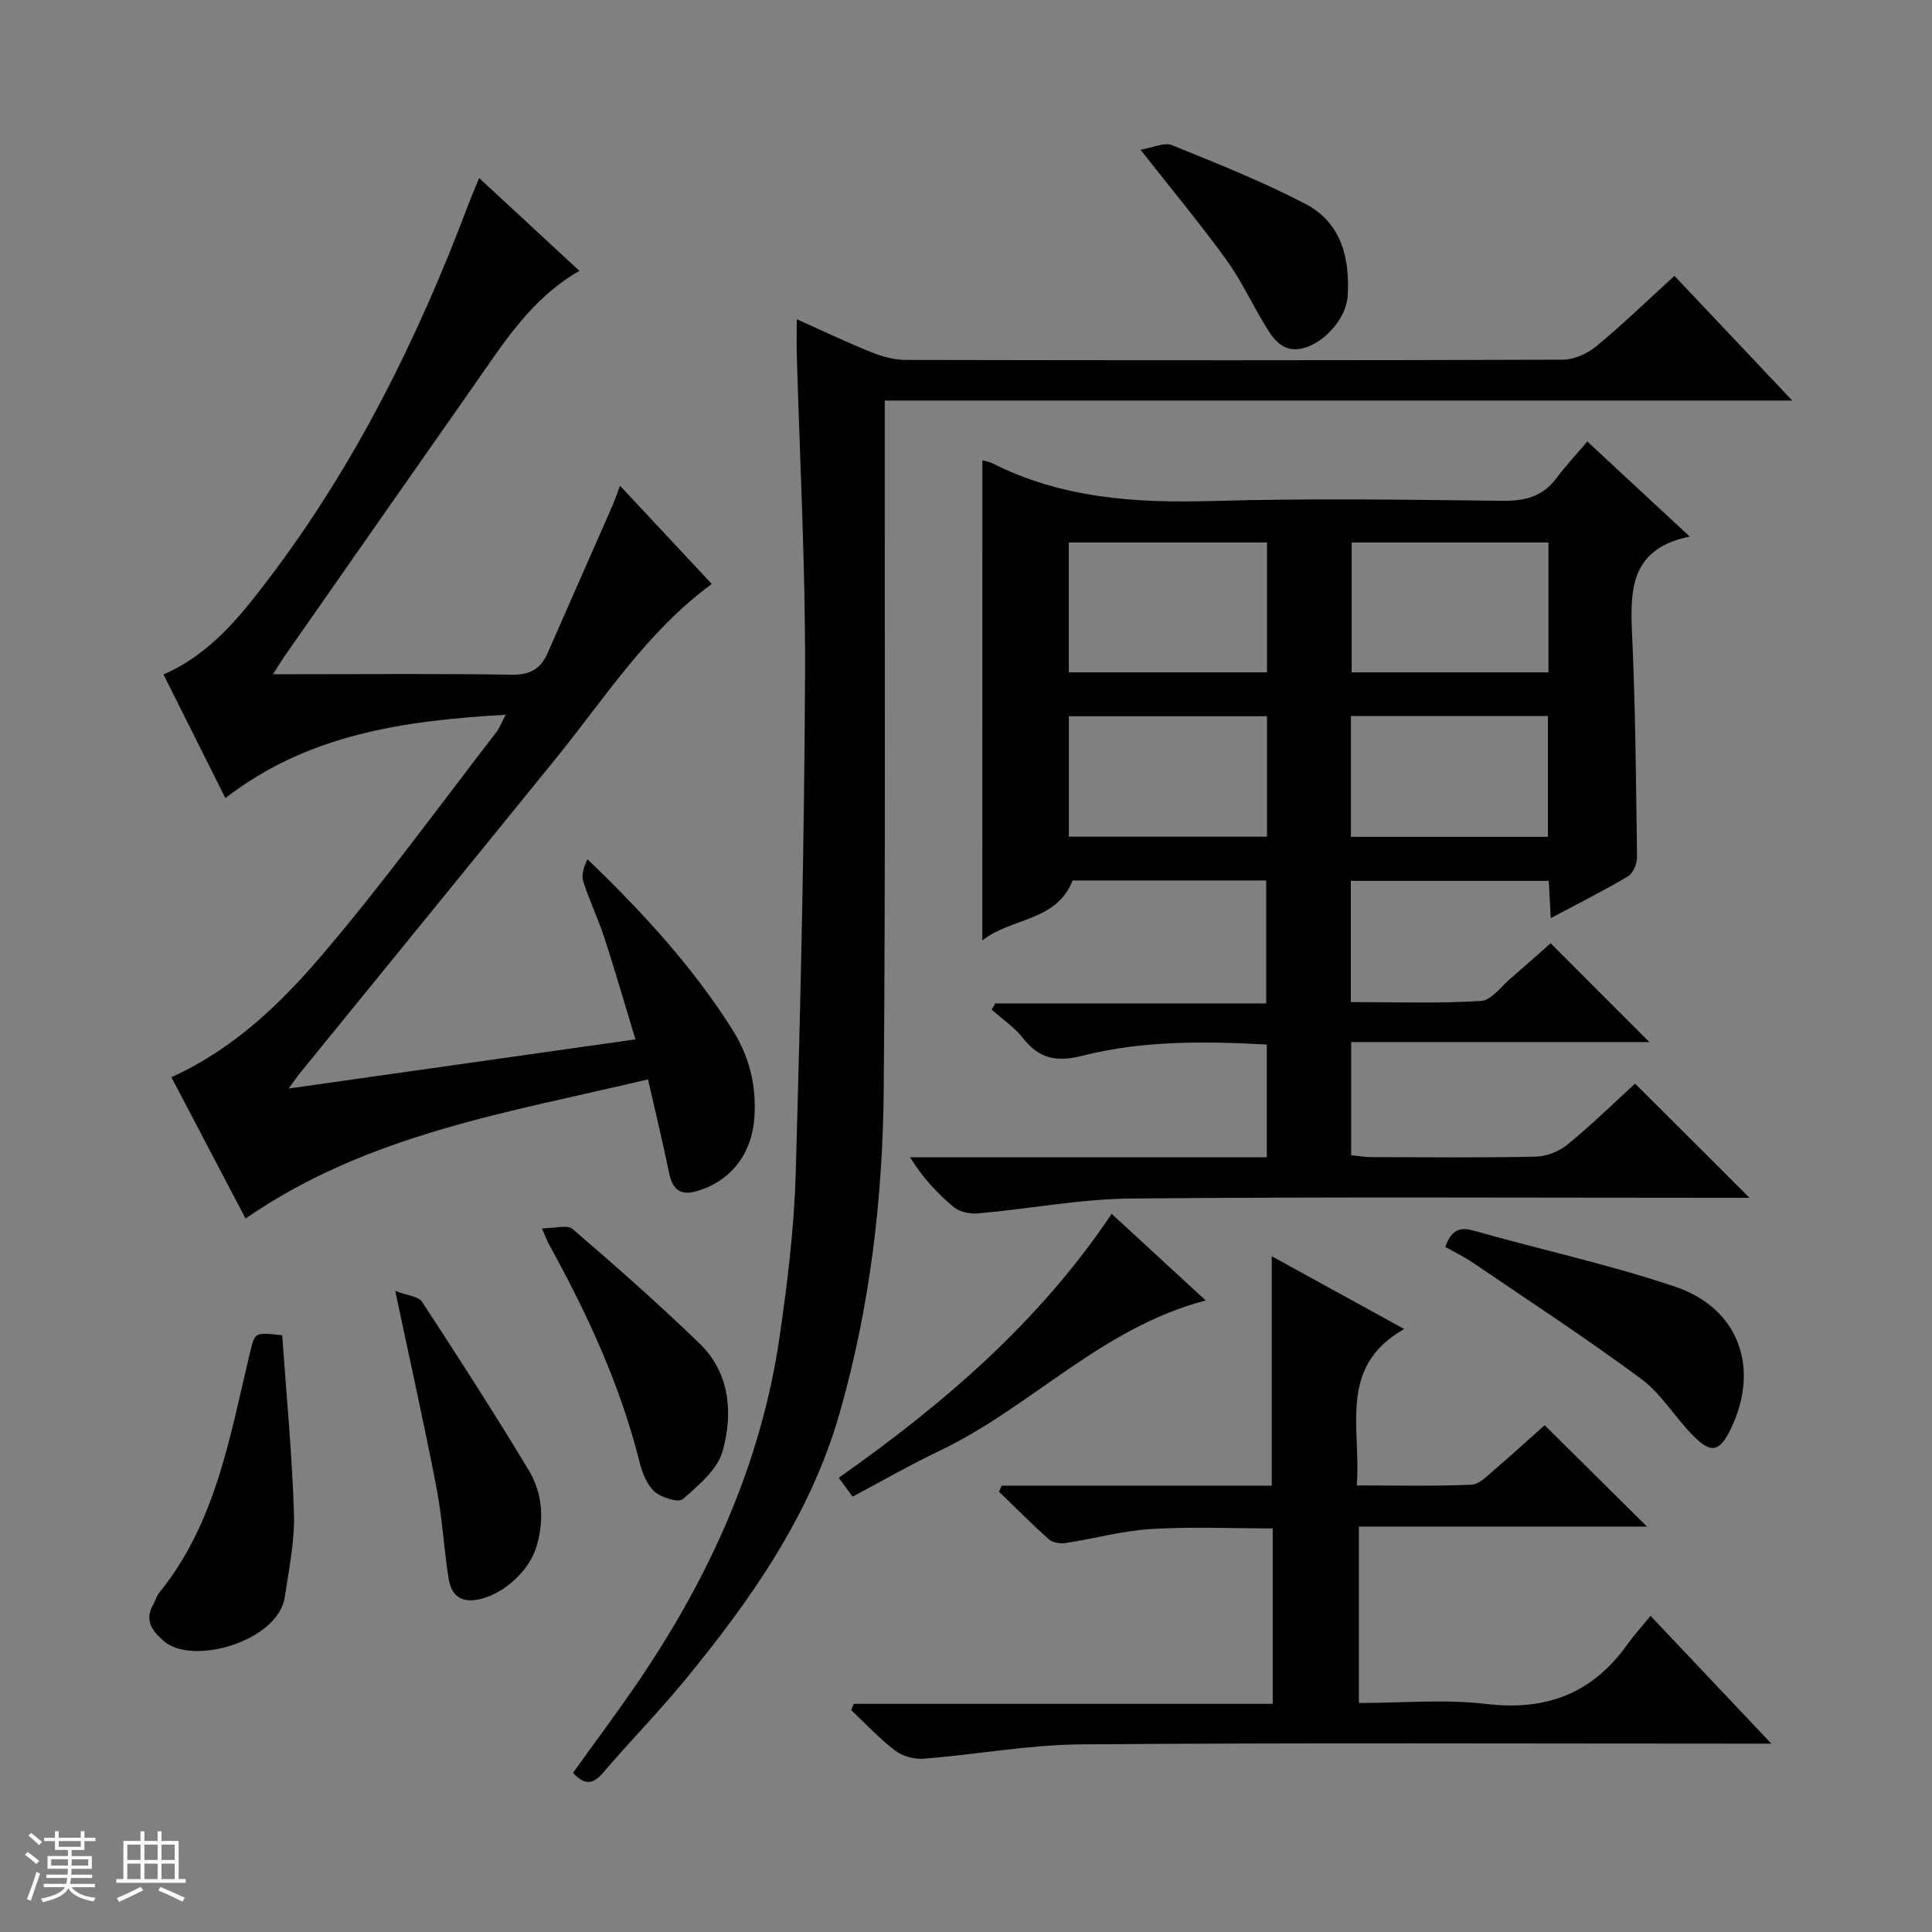 <svg enable-background="new 0 0 400 400" viewBox="0 0 400 400" xmlns="http://www.w3.org/2000/svg"><rect x="0" y="0" width="400" height="400" fill="#808080" stroke="none"/><path d="m5.17 384 .56-.58c.85.61 1.65 1.24 2.4 1.87l-.59.64c-.84-.73-1.63-1.38-2.37-1.93m1.22 9.53-.82-.34c.71-1.76 1.37-3.64 1.98-5.63.24.13.5.25.76.36-.6 1.67-1.24 3.54-1.92 5.61m-.5-13.5.57-.54c.56.44 1.31 1.06 2.26 1.87l-.64.64c-.68-.66-1.41-1.32-2.19-1.97m3.25.46h2.24v-1.36h.77v1.36h4.57v-1.36h.76v1.36h2.28v.69h-2.28v1.84h-2.64v1.26h4.18v2.64h-4.21c0 .45-.02.86-.05 1.21h4.32v.69h-4.38c-.04.34-.1.75-.19 1.22h5.15v.69h-4.82c.87 1.19 2.51 1.92 4.93 2.19-.17.31-.3.57-.37.76-2.77-.49-4.52-1.41-5.26-2.76-.56 1.26-2.3 2.23-5.24 2.9-.12-.24-.26-.48-.43-.72 2.73-.55 4.38-1.34 4.96-2.38h-4.38v-.69h4.65c.1-.38.17-.79.21-1.22h-4.32v-.69h4.4c.03-.34.05-.75.05-1.21h-4.2v-2.64h4.23v-1.26h-2.69v-1.84h-2.24zm1.46 4.46v1.29h3.45c.01-.4.02-.57.01-.53v-.32-.45h-3.46zm1.55-2.59h4.57v-1.19h-4.57zm6.11 2.59h-3.42v.77c-.01.19-.01.37-.02.53h3.44z" fill="#fafbfc"/><path d="m32.63 379.16h.82v1.98h3.54v7.89h1.46v.78h-14.37v-.78h1.46v-7.89h3.54v-1.98h.82v1.98h2.73zm-3.49 11.48.5.73c-1.61.82-3.28 1.63-5 2.41-.13-.27-.28-.55-.44-.82 1.75-.72 3.4-1.49 4.94-2.32m-2.78-5.55h2.73v-3.18h-2.73zm0 3.95h2.73v-3.2h-2.73zm3.54-3.95h2.73v-3.18h-2.73zm0 3.95h2.73v-3.2h-2.73zm7.89 4.68c-1.84-.92-3.51-1.7-5.02-2.32l.45-.73c1.89.8 3.57 1.55 5.04 2.23zm-1.62-11.81h-2.73v3.18h2.73zm-2.73 7.13h2.73v-3.2h-2.73v3.19z" fill="#fafbfc"/><g fill="#000001"><path d="m203.39 95.3c.77.22 1.44.3 2.01.59 14.4 7.29 29.74 8.3 45.59 7.84 19.98-.58 39.99-.28 59.99-.04 4.7.06 8.41-.84 11.28-4.71 1.88-2.53 4.06-4.84 6.38-7.57 7.35 6.82 13.86 12.87 21.2 19.68-12.29 2.5-12.36 11-11.93 20.32.7 15.29.81 30.61 1.02 45.92.02 1.38-.75 3.42-1.81 4.06-5.1 3.04-10.42 5.7-16.05 8.7-.15-2.81-.27-5.08-.42-7.72-13.61 0-27.15 0-40.97 0v25.1c9.11 0 18.06.31 26.95-.23 2.15-.13 4.18-3.02 6.19-4.73 2.91-2.48 5.75-5.04 8.22-7.22 6.88 6.89 13.66 13.68 20.43 20.46-20.05 0-40.73 0-61.73 0v23.43c1.35.13 2.77.38 4.19.39 11.33.03 22.67.15 33.99-.1 2.25-.05 4.87-1.07 6.61-2.5 5.01-4.1 9.65-8.65 14-12.62 7.99 7.98 15.77 15.75 23.68 23.64-1.5 0-3.26 0-5.02 0-40.99 0-81.99-.22-122.98.15-10.56.1-21.09 2.13-31.65 3.08-1.67.15-3.85-.28-5.09-1.3-3.39-2.81-6.41-6.07-9.05-10.31h73.86c0-8.07 0-15.48 0-23.35-12.86-.7-25.66-.85-38.09 2.3-5.44 1.38-8.99.68-12.38-3.61-1.79-2.27-4.31-3.97-6.5-5.92.25-.43.51-.85.76-1.28h56.08c0-8.74 0-16.95 0-25.46-13.48 0-26.91 0-40.07 0-3.42 8.6-12.59 7.6-18.7 12.42.01-33.67.01-66.39.01-99.41zm58.93 17.02c-14.05 0-27.46 0-41.04 0v26.88h41.04c0-9.15 0-17.9 0-26.88zm58.27 0c-13.96 0-27.34 0-40.74 0v26.89h40.74c0-9.12 0-17.86 0-26.89zm-58.27 35.97c-13.97 0-27.39 0-41.03 0v24.94h41.03c0-8.44 0-16.53 0-24.94zm17.37 24.97h40.79c0-8.52 0-16.71 0-25.02-13.73 0-27.13 0-40.79 0z"/><path d="m35.48 223.02c13.12-5.95 22.73-15.37 31.31-25.43 12.6-14.78 24.03-30.56 35.93-45.94.68-.88 1.08-1.98 1.98-3.67-21.06 1.22-40.88 3.99-58.04 17.26-4.42-8.83-8.56-17.12-12.81-25.6 9.56-4.16 15.72-11.82 21.65-19.62 17.96-23.62 31-49.89 41.42-77.55.63-1.68 1.35-3.34 2.28-5.61 7.06 6.54 13.71 12.7 20.76 19.22-10.13 5.81-15.85 15.18-22.08 24.06-12.99 18.51-25.93 37.06-38.88 55.6-.66.94-1.24 1.93-2.48 3.85h5.45c14.66 0 29.32-.14 43.98.1 3.72.06 5.96-1.15 7.39-4.4 4.47-10.18 8.97-20.34 13.43-30.52.52-1.19.92-2.43 1.59-4.2 6.53 6.99 12.74 13.63 19.01 20.33-13.39 9.82-22.06 23.52-32.14 35.96-17.7 21.83-35.47 43.61-53.21 65.42-.51.62-.95 1.3-2.26 3.09 24.3-3.45 47.47-6.73 71.8-10.18-2.21-7.27-4.19-14.17-6.42-21-1.28-3.94-3.1-7.7-4.37-11.65-.43-1.34.06-2.99.86-4.64 11.32 10.86 21.59 22.05 29.83 34.99 3.64 5.71 5.18 11.7 4.73 18.43-.5 7.54-4.85 13.31-12.11 15.34-3.35.94-4.88-.57-5.55-3.8-1.26-6.17-2.76-12.29-4.37-19.39-28.72 6.86-57.87 11.24-83.32 28.81-5.06-9.67-10.12-19.28-15.36-29.26z"/><path d="m164.96 66.09c5.49 2.46 10.4 4.81 15.43 6.83 2.25.9 4.76 1.6 7.15 1.6 45.33.09 90.66.11 135.99-.05 2.35-.01 5.11-1.24 6.96-2.77 5.5-4.55 10.65-9.54 16.18-14.59 7.93 8.39 15.75 16.67 24.4 25.82-63.23 0-125.26 0-187.89 0v6.35c-.04 45.33.16 90.66-.21 135.99-.18 22.82-2.86 45.46-9.18 67.46-6.05 21.04-18.4 38.6-32.1 55.25-5.39 6.55-11.35 12.63-16.86 19.08-2.19 2.56-3.91 2.44-6.2-.01 4.58-6.39 9.25-12.61 13.62-19.04 14.73-21.71 25.39-45.17 29.17-71.32 1.62-11.18 3-22.46 3.32-33.73 1-34.61 1.8-69.23 1.94-103.85.09-22.12-1.12-44.24-1.73-66.36-.04-1.97.01-3.94.01-6.66z"/><path d="m340.99 316.06c-20.05 0-39.68 0-59.65 0v36.53c8.84 0 17.72-.83 26.39.2 12.42 1.47 21.96-2.19 29.17-12.3 1.35-1.89 2.93-3.61 4.83-5.94 8.52 9.01 16.32 17.26 25.01 26.45-2.91 0-4.65 0-6.38 0-45.48 0-90.97-.2-136.45.15-10.89.08-21.76 2.11-32.67 2.97-1.95.15-4.39-.51-5.92-1.68-3.26-2.48-6.08-5.55-9.09-8.38.18-.43.37-.87.55-1.3h86.72c0-12.49 0-24.23 0-36.32-8.41 0-16.84-.38-25.21.13-5.92.36-11.76 2-17.66 2.9-1.11.17-2.68-.07-3.46-.76-3.55-3.16-6.9-6.55-10.33-9.86.18-.42.36-.84.54-1.26h55.92c0-16.16 0-31.58 0-47.5 9 4.94 18.06 9.92 27.42 15.07-13.9 7.89-8.83 20.62-9.82 32.38 8.21 0 16.01.19 23.78-.15 1.66-.07 3.35-1.94 4.84-3.2 3.64-3.11 7.17-6.35 10.28-9.12 7.15 7.07 13.96 13.82 21.19 20.99z"/><path d="m58.43 276.46c.87 12.45 2.05 24.66 2.43 36.91.18 5.73-1.05 11.52-1.89 17.25-1.34 9.18-19.22 14.39-25.14 9.08-2.56-2.29-3.94-4.39-2.03-7.65.42-.71.59-1.59 1.1-2.22 11.81-14.48 14.67-32.34 18.84-49.7 1.03-4.31.92-4.34 6.69-3.67z"/><path d="m299.23 258.16c1.22-3.39 2.84-4.24 5.91-3.36 13.88 3.94 28.04 6.99 41.68 11.6 13.3 4.49 17.61 16.95 11.48 29.52-2.28 4.67-4.01 5.11-7.76 1.32-3.74-3.77-6.55-8.65-10.73-11.74-11.33-8.39-23.16-16.12-34.83-24.05-1.87-1.28-3.93-2.26-5.75-3.29z"/><path d="m176.52 309.86c-1.02-1.38-1.79-2.42-2.87-3.9 21.63-15.23 41.46-32.2 56.51-54.65 6.6 6.08 12.78 11.77 19.47 17.94-21.53 5.61-36.13 22.06-55.02 31.08-5.99 2.85-11.75 6.17-18.09 9.53z"/><path d="m112.2 254.32c2.65 0 5.25-.81 6.35.13 8.92 7.67 17.76 15.47 26.22 23.64 6.39 6.17 7.02 14.46 4.85 22.33-1.06 3.84-5.01 7.11-8.25 9.96-.89.78-4.45-.31-5.86-1.57-1.6-1.43-2.55-3.92-3.1-6.11-3.98-15.92-10.79-30.63-18.67-44.92-.39-.7-.66-1.46-1.54-3.46z"/><path d="m81.83 267.27c2.46.96 4.8 1.11 5.57 2.29 7.53 11.49 14.97 23.06 22.06 34.82 2.9 4.82 3.25 10.29 1.61 15.84-1.58 5.32-7.52 10.51-12.95 11.07-3.51.36-4.85-1.87-5.28-4.67-.95-6.2-1.29-12.5-2.48-18.65-2.5-12.96-5.39-25.85-8.53-40.7z"/><path d="m236.13 31c2.64-.44 4.92-1.59 6.48-.96 9.32 3.78 18.71 7.52 27.62 12.15 7.48 3.88 9.31 11.27 8.78 19.21-.31 4.56-4.87 9.61-9.23 10.7-3.91.98-5.9-1.56-7.59-4.3-2.87-4.66-5.17-9.7-8.36-14.12-5.35-7.37-11.19-14.39-17.7-22.68z"/></g></svg>